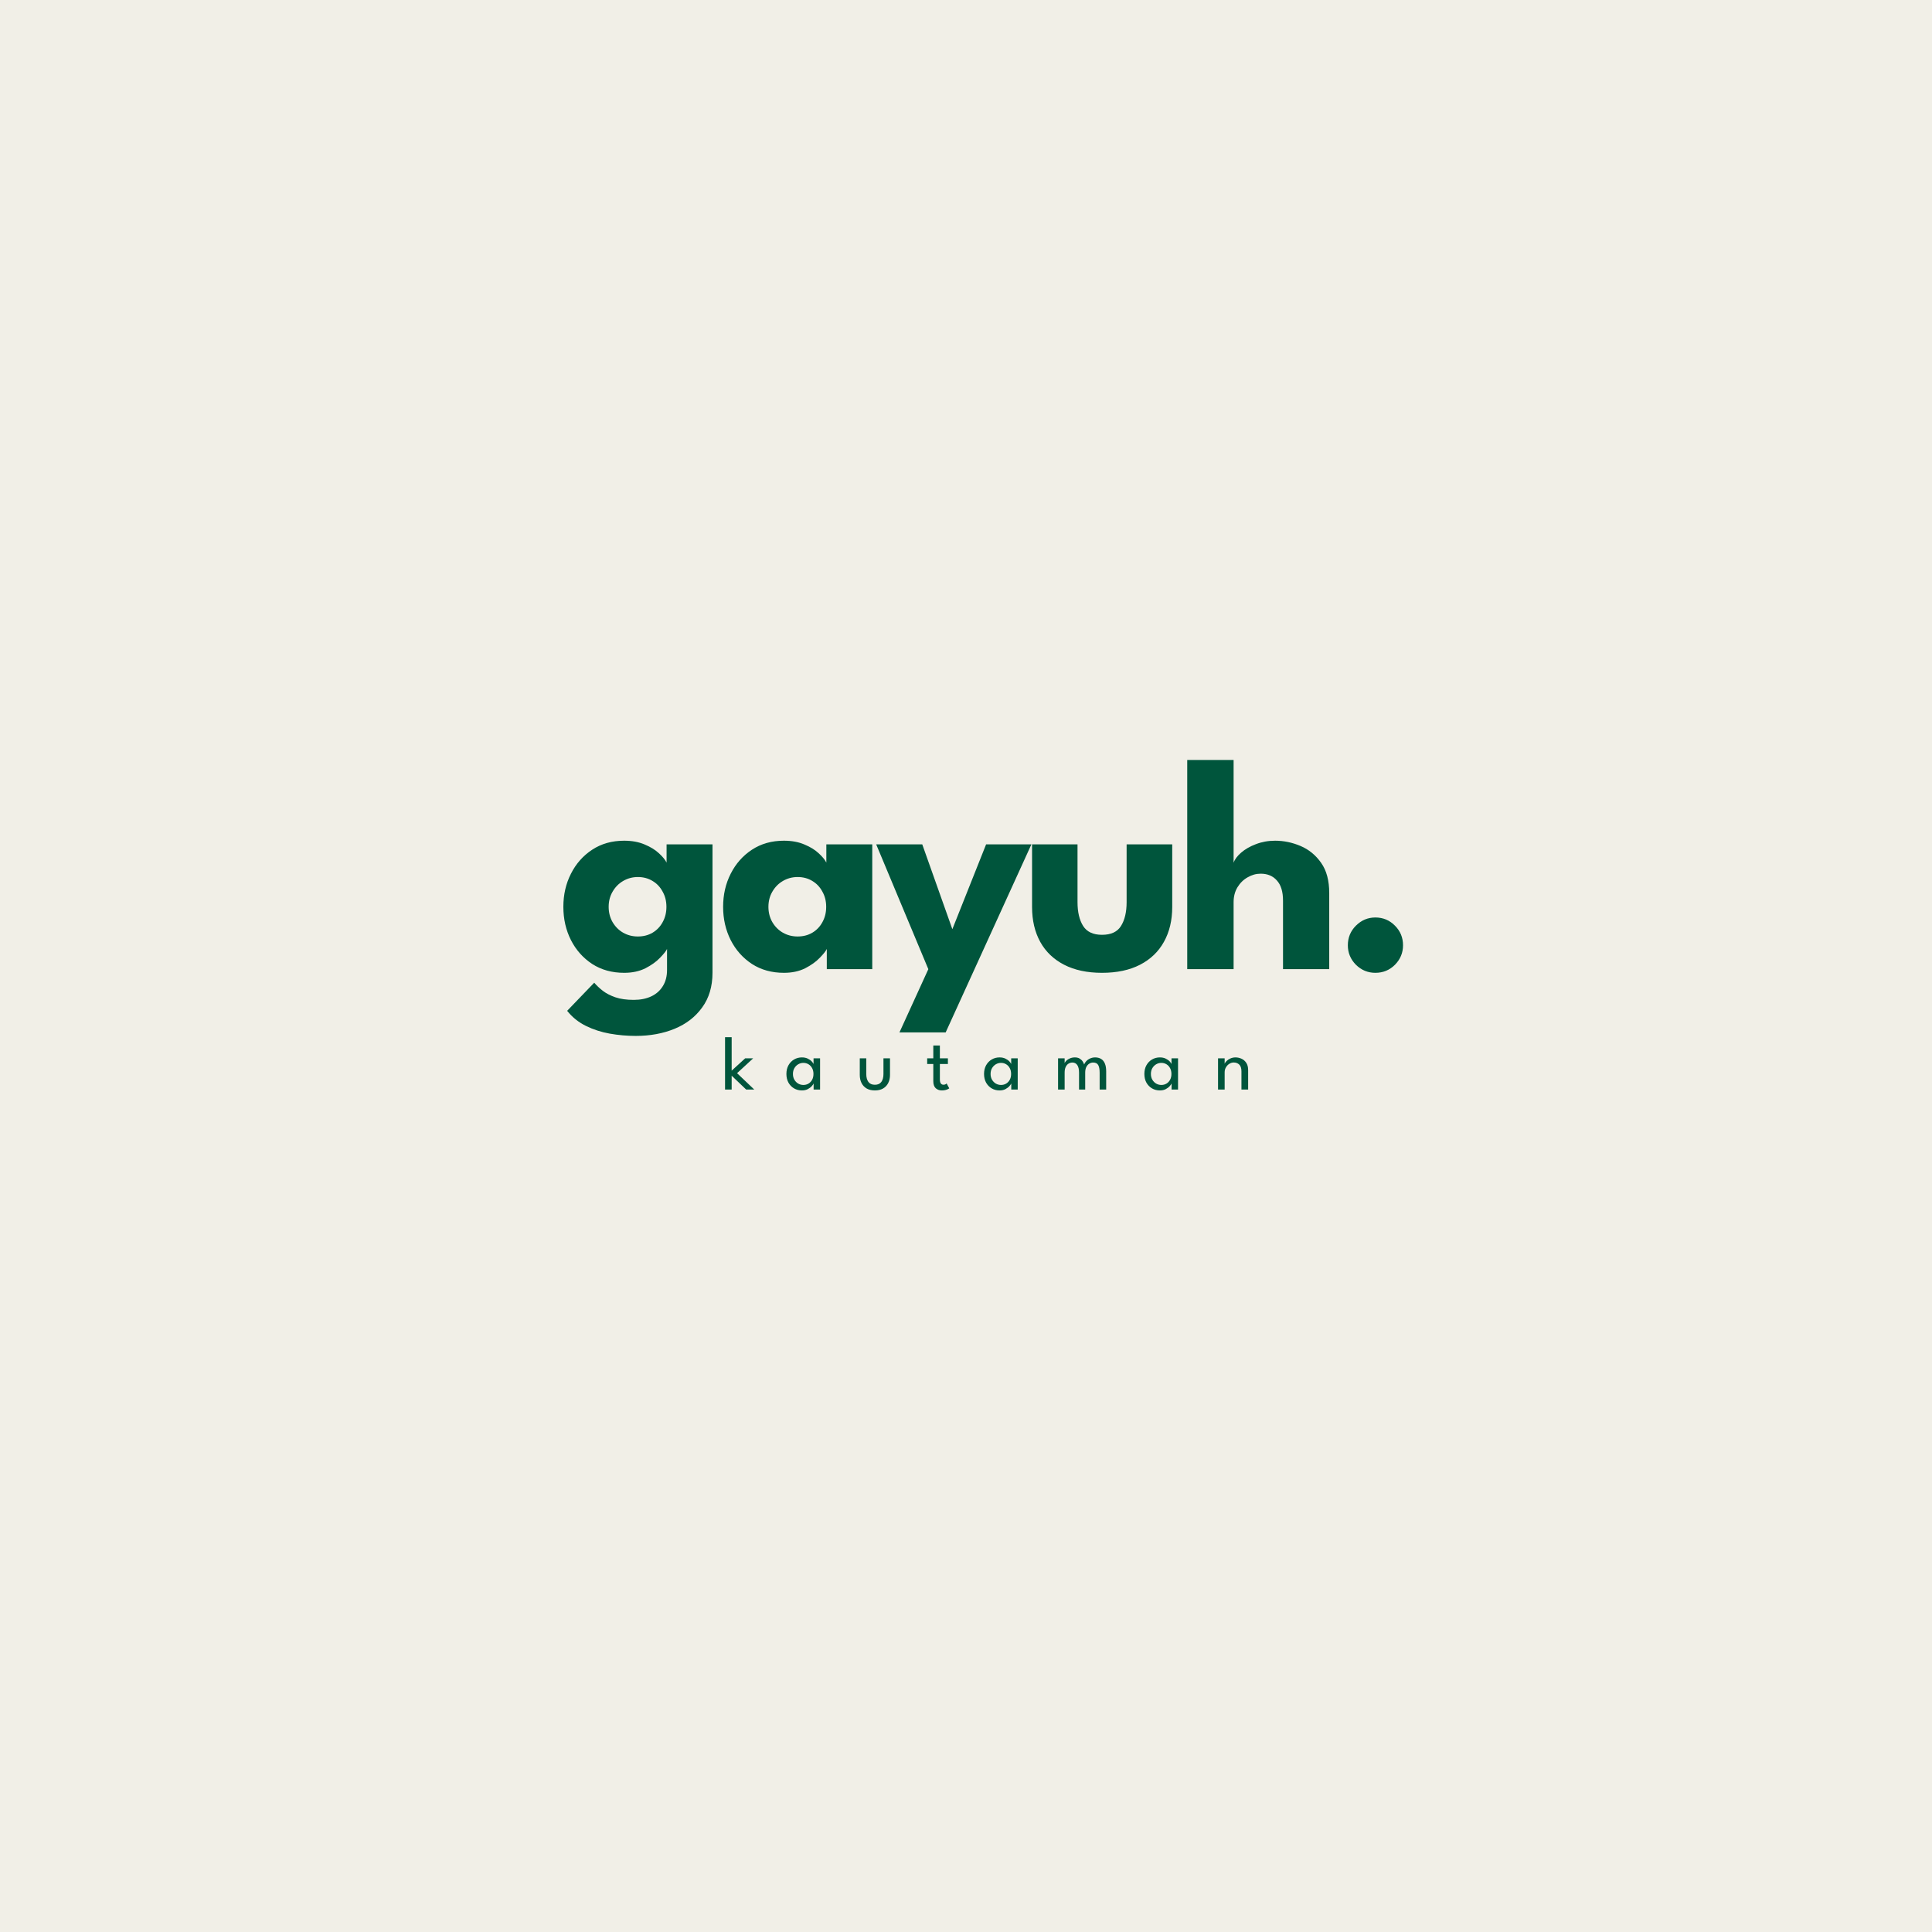 <svg width="305" height="305" viewBox="0 0 305 305" fill="none" xmlns="http://www.w3.org/2000/svg">
<rect width="305" height="305" fill="#F1EFE7"/>
<path d="M117.642 167.074H118.902L116.358 169.42L119.07 172H117.792L115.506 169.816V172H114.462V163.744H115.506V169.024L117.642 167.074ZM128.444 172V171.04C128.412 171.14 128.318 171.278 128.162 171.454C128.01 171.63 127.8 171.79 127.532 171.934C127.268 172.074 126.956 172.144 126.596 172.144C126.14 172.144 125.726 172.036 125.354 171.82C124.986 171.604 124.692 171.302 124.472 170.914C124.256 170.522 124.148 170.064 124.148 169.54C124.148 169.016 124.256 168.56 124.472 168.172C124.692 167.78 124.986 167.476 125.354 167.26C125.726 167.04 126.14 166.93 126.596 166.93C126.952 166.93 127.26 166.994 127.52 167.122C127.784 167.25 127.994 167.398 128.15 167.566C128.31 167.734 128.404 167.878 128.432 167.998V167.074H129.464V172H128.444ZM125.18 169.54C125.18 169.896 125.258 170.204 125.414 170.464C125.57 170.724 125.772 170.926 126.02 171.07C126.272 171.21 126.54 171.28 126.824 171.28C127.128 171.28 127.4 171.208 127.64 171.064C127.88 170.92 128.07 170.718 128.21 170.458C128.35 170.194 128.42 169.888 128.42 169.54C128.42 169.192 128.35 168.888 128.21 168.628C128.07 168.364 127.88 168.16 127.64 168.016C127.4 167.868 127.128 167.794 126.824 167.794C126.54 167.794 126.272 167.866 126.02 168.01C125.772 168.154 125.57 168.356 125.414 168.616C125.258 168.876 125.18 169.184 125.18 169.54ZM136.757 169.558C136.757 170.074 136.867 170.486 137.087 170.794C137.311 171.098 137.653 171.25 138.113 171.25C138.577 171.25 138.919 171.098 139.139 170.794C139.359 170.486 139.469 170.074 139.469 169.558V167.074H140.501V169.702C140.501 170.182 140.407 170.606 140.219 170.974C140.035 171.342 139.765 171.63 139.409 171.838C139.057 172.042 138.625 172.144 138.113 172.144C137.605 172.144 137.173 172.042 136.817 171.838C136.465 171.63 136.195 171.342 136.007 170.974C135.823 170.606 135.731 170.182 135.731 169.702V167.074H136.757V169.558ZM146.372 167.074H147.338V165.052H148.376V167.074H149.642V167.968H148.376V170.404C148.376 170.692 148.426 170.904 148.526 171.04C148.63 171.176 148.768 171.244 148.94 171.244C149.092 171.244 149.21 171.216 149.294 171.16C149.378 171.104 149.428 171.066 149.444 171.046L149.858 171.814C149.834 171.834 149.77 171.872 149.666 171.928C149.562 171.984 149.428 172.034 149.264 172.078C149.1 172.122 148.908 172.144 148.688 172.144C148.304 172.144 147.982 172.028 147.722 171.796C147.466 171.56 147.338 171.188 147.338 170.68V167.968H146.372V167.074ZM159.645 172V171.04C159.613 171.14 159.519 171.278 159.363 171.454C159.211 171.63 159.001 171.79 158.733 171.934C158.469 172.074 158.157 172.144 157.797 172.144C157.341 172.144 156.927 172.036 156.555 171.82C156.187 171.604 155.893 171.302 155.673 170.914C155.457 170.522 155.349 170.064 155.349 169.54C155.349 169.016 155.457 168.56 155.673 168.172C155.893 167.78 156.187 167.476 156.555 167.26C156.927 167.04 157.341 166.93 157.797 166.93C158.153 166.93 158.461 166.994 158.721 167.122C158.985 167.25 159.195 167.398 159.351 167.566C159.511 167.734 159.605 167.878 159.633 167.998V167.074H160.665V172H159.645ZM156.381 169.54C156.381 169.896 156.459 170.204 156.615 170.464C156.771 170.724 156.973 170.926 157.221 171.07C157.473 171.21 157.741 171.28 158.025 171.28C158.329 171.28 158.601 171.208 158.841 171.064C159.081 170.92 159.271 170.718 159.411 170.458C159.551 170.194 159.621 169.888 159.621 169.54C159.621 169.192 159.551 168.888 159.411 168.628C159.271 168.364 159.081 168.16 158.841 168.016C158.601 167.868 158.329 167.794 158.025 167.794C157.741 167.794 157.473 167.866 157.221 168.01C156.973 168.154 156.771 168.356 156.615 168.616C156.459 168.876 156.381 169.184 156.381 169.54ZM172.89 166.93C173.254 166.93 173.566 167.01 173.826 167.17C174.086 167.326 174.284 167.566 174.42 167.89C174.56 168.214 174.63 168.628 174.63 169.132V172H173.598V169.342C173.598 168.81 173.524 168.41 173.376 168.142C173.228 167.874 172.958 167.74 172.566 167.74C172.358 167.74 172.158 167.798 171.966 167.914C171.778 168.026 171.622 168.2 171.498 168.436C171.378 168.672 171.318 168.974 171.318 169.342V172H170.346V169.342C170.346 168.81 170.254 168.41 170.07 168.142C169.886 167.874 169.628 167.74 169.296 167.74C169.084 167.74 168.884 167.796 168.696 167.908C168.512 168.016 168.362 168.188 168.246 168.424C168.13 168.66 168.072 168.966 168.072 169.342V172H167.034V167.074H168.072V167.83C168.116 167.706 168.21 167.574 168.354 167.434C168.502 167.294 168.69 167.176 168.918 167.08C169.15 166.98 169.408 166.93 169.692 166.93C169.988 166.93 170.236 166.99 170.436 167.11C170.636 167.23 170.794 167.378 170.91 167.554C171.026 167.726 171.106 167.892 171.15 168.052C171.206 167.88 171.314 167.708 171.474 167.536C171.634 167.36 171.836 167.216 172.08 167.104C172.324 166.988 172.594 166.93 172.89 166.93ZM184.954 172V171.04C184.922 171.14 184.828 171.278 184.672 171.454C184.52 171.63 184.31 171.79 184.042 171.934C183.778 172.074 183.466 172.144 183.106 172.144C182.65 172.144 182.236 172.036 181.864 171.82C181.496 171.604 181.202 171.302 180.982 170.914C180.766 170.522 180.658 170.064 180.658 169.54C180.658 169.016 180.766 168.56 180.982 168.172C181.202 167.78 181.496 167.476 181.864 167.26C182.236 167.04 182.65 166.93 183.106 166.93C183.462 166.93 183.77 166.994 184.03 167.122C184.294 167.25 184.504 167.398 184.66 167.566C184.82 167.734 184.914 167.878 184.942 167.998V167.074H185.974V172H184.954ZM181.69 169.54C181.69 169.896 181.768 170.204 181.924 170.464C182.08 170.724 182.282 170.926 182.53 171.07C182.782 171.21 183.05 171.28 183.334 171.28C183.638 171.28 183.91 171.208 184.15 171.064C184.39 170.92 184.58 170.718 184.72 170.458C184.86 170.194 184.93 169.888 184.93 169.54C184.93 169.192 184.86 168.888 184.72 168.628C184.58 168.364 184.39 168.16 184.15 168.016C183.91 167.868 183.638 167.794 183.334 167.794C183.05 167.794 182.782 167.866 182.53 168.01C182.282 168.154 182.08 168.356 181.924 168.616C181.768 168.876 181.69 169.184 181.69 169.54ZM195.043 166.93C195.367 166.93 195.681 166.998 195.985 167.134C196.293 167.27 196.545 167.486 196.741 167.782C196.941 168.074 197.041 168.456 197.041 168.928V172H195.985V169.132C195.985 168.644 195.871 168.29 195.643 168.07C195.415 167.846 195.121 167.734 194.761 167.734C194.525 167.734 194.297 167.802 194.077 167.938C193.861 168.07 193.683 168.254 193.543 168.49C193.403 168.722 193.333 168.986 193.333 169.282V172H192.289V167.074H193.333V167.95C193.369 167.814 193.467 167.666 193.627 167.506C193.787 167.346 193.991 167.21 194.239 167.098C194.487 166.986 194.755 166.93 195.043 166.93Z" fill="#00553C"/>
<path d="M100.36 163.536C98.984 163.536 97.616 163.416 96.256 163.176C94.912 162.936 93.656 162.528 92.488 161.952C91.32 161.376 90.336 160.584 89.536 159.576L93.808 155.136C94.176 155.568 94.624 155.992 95.152 156.408C95.696 156.824 96.36 157.168 97.144 157.44C97.944 157.712 98.912 157.848 100.048 157.848C101.104 157.848 102.024 157.664 102.808 157.296C103.592 156.928 104.2 156.392 104.632 155.688C105.08 154.984 105.304 154.128 105.304 153.12V152.64H112.48V153.552C112.48 155.728 111.936 157.56 110.848 159.048C109.776 160.536 108.328 161.656 106.504 162.408C104.68 163.16 102.632 163.536 100.36 163.536ZM105.304 153V149.808C105.16 150.128 104.792 150.592 104.2 151.2C103.624 151.808 102.856 152.36 101.896 152.856C100.936 153.336 99.816 153.576 98.536 153.576C96.616 153.576 94.936 153.112 93.496 152.184C92.056 151.24 90.936 149.984 90.136 148.416C89.336 146.832 88.936 145.08 88.936 143.16C88.936 141.24 89.336 139.496 90.136 137.928C90.936 136.344 92.056 135.08 93.496 134.136C94.936 133.192 96.616 132.72 98.536 132.72C99.768 132.72 100.848 132.92 101.776 133.32C102.704 133.704 103.456 134.168 104.032 134.712C104.608 135.24 105.008 135.728 105.232 136.176V133.296H112.48V153H105.304ZM96.088 143.16C96.088 144.056 96.296 144.864 96.712 145.584C97.128 146.288 97.68 146.84 98.368 147.24C99.072 147.64 99.848 147.84 100.696 147.84C101.576 147.84 102.352 147.64 103.024 147.24C103.696 146.84 104.224 146.288 104.608 145.584C105.008 144.864 105.208 144.056 105.208 143.16C105.208 142.264 105.008 141.464 104.608 140.76C104.224 140.04 103.696 139.48 103.024 139.08C102.352 138.664 101.576 138.456 100.696 138.456C99.848 138.456 99.072 138.664 98.368 139.08C97.68 139.48 97.128 140.04 96.712 140.76C96.296 141.464 96.088 142.264 96.088 143.16ZM130.525 153V149.808C130.381 150.128 130.013 150.592 129.421 151.2C128.845 151.808 128.077 152.36 127.117 152.856C126.157 153.336 125.037 153.576 123.757 153.576C121.837 153.576 120.157 153.112 118.717 152.184C117.277 151.24 116.157 149.984 115.357 148.416C114.557 146.832 114.157 145.08 114.157 143.16C114.157 141.24 114.557 139.496 115.357 137.928C116.157 136.344 117.277 135.08 118.717 134.136C120.157 133.192 121.837 132.72 123.757 132.72C124.989 132.72 126.069 132.92 126.997 133.32C127.925 133.704 128.677 134.168 129.253 134.712C129.829 135.24 130.229 135.728 130.453 136.176V133.296H137.701V153H130.525ZM121.309 143.16C121.309 144.056 121.517 144.864 121.933 145.584C122.349 146.288 122.901 146.84 123.589 147.24C124.293 147.64 125.069 147.84 125.917 147.84C126.797 147.84 127.573 147.64 128.245 147.24C128.917 146.84 129.445 146.288 129.829 145.584C130.229 144.864 130.429 144.056 130.429 143.16C130.429 142.264 130.229 141.464 129.829 140.76C129.445 140.04 128.917 139.48 128.245 139.08C127.573 138.664 126.797 138.456 125.917 138.456C125.069 138.456 124.293 138.664 123.589 139.08C122.901 139.48 122.349 140.04 121.933 140.76C121.517 141.464 121.309 142.264 121.309 143.16ZM150.346 146.688L155.674 133.296H162.826L149.29 162.984H141.994L146.554 153L138.322 133.296H145.594L150.346 146.688ZM170.105 142.416C170.105 143.984 170.401 145.24 170.993 146.184C171.585 147.112 172.577 147.576 173.969 147.576C175.393 147.576 176.393 147.112 176.969 146.184C177.561 145.24 177.857 143.984 177.857 142.416V133.296H185.057V143.184C185.057 145.296 184.617 147.136 183.737 148.704C182.873 150.256 181.617 151.456 179.969 152.304C178.321 153.152 176.321 153.576 173.969 153.576C171.633 153.576 169.641 153.152 167.993 152.304C166.345 151.456 165.089 150.256 164.225 148.704C163.361 147.136 162.929 145.296 162.929 143.184V133.296H170.105V142.416ZM201.298 132.72C202.674 132.72 204.018 133 205.33 133.56C206.642 134.12 207.722 135.008 208.57 136.224C209.418 137.424 209.842 139.008 209.842 140.976V153H202.546V142.176C202.546 140.768 202.226 139.712 201.586 139.008C200.962 138.288 200.106 137.928 199.018 137.928C198.298 137.928 197.61 138.12 196.954 138.504C196.298 138.872 195.762 139.4 195.346 140.088C194.946 140.76 194.746 141.536 194.746 142.416V153H187.426V119.976H194.746V136.2C194.922 135.672 195.314 135.144 195.922 134.616C196.546 134.072 197.322 133.624 198.25 133.272C199.194 132.904 200.21 132.72 201.298 132.72ZM217.125 153.576C215.941 153.576 214.917 153.152 214.053 152.304C213.205 151.44 212.781 150.416 212.781 149.232C212.781 148.016 213.205 146.984 214.053 146.136C214.917 145.272 215.941 144.84 217.125 144.84C218.341 144.84 219.373 145.272 220.221 146.136C221.069 146.984 221.493 148.016 221.493 149.232C221.493 150.416 221.069 151.44 220.221 152.304C219.373 153.152 218.341 153.576 217.125 153.576Z" fill="#00553C"/>
</svg>
